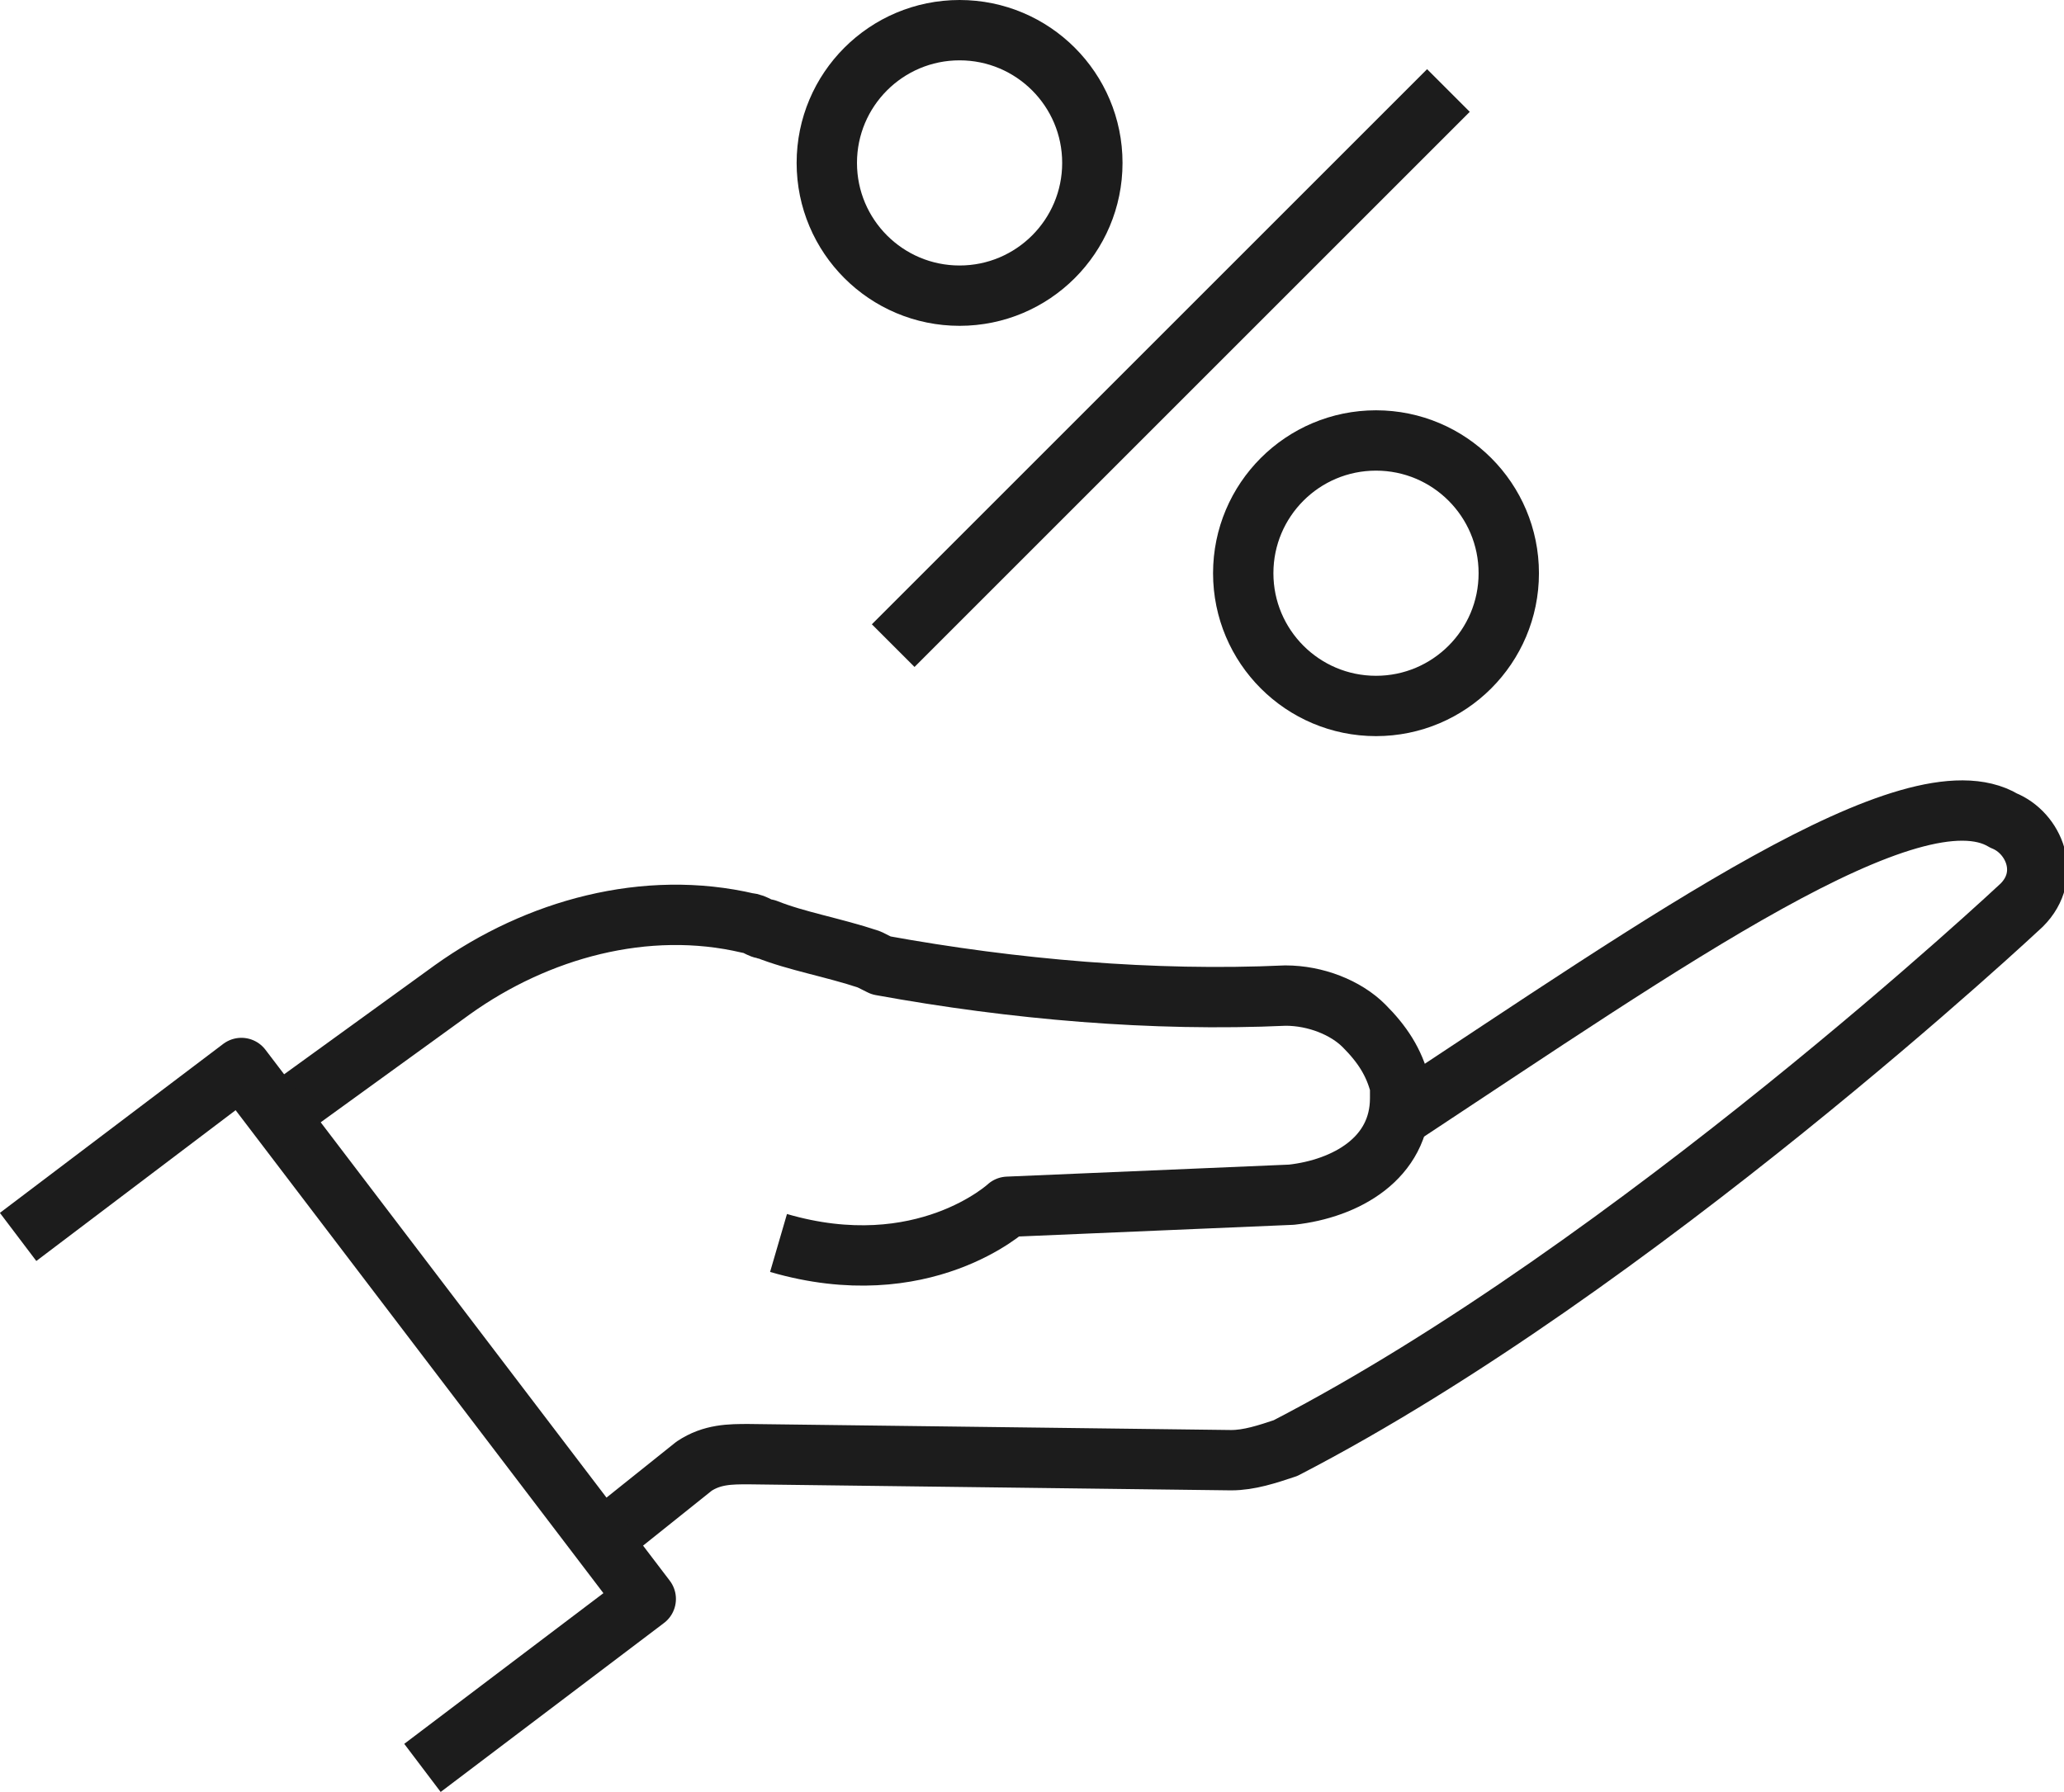 <?xml version="1.0" encoding="utf-8"?>
<!-- Generator: Adobe Illustrator 28.1.0, SVG Export Plug-In . SVG Version: 6.00 Build 0)  -->
<svg version="1.1" id="Ebene_1" xmlns="http://www.w3.org/2000/svg" xmlns:xlink="http://www.w3.org/1999/xlink" x="0px" y="0px"
	 viewBox="0 0 34.2 29.7" style="enable-background:new 0 0 34.2 29.7;" xml:space="preserve">
<style type="text/css">
	.st0{fill:none;stroke:#1C1C1C;stroke-linejoin:round;stroke-miterlimit:10;}
</style>
<g>
	<g>
		<line class="st0" x1="24" y1="1.5" x2="14.8" y2="10.7"/>
		<circle class="st0" cx="15.9" cy="2.7" r="2.2"/>
		<circle class="st0" cx="22.8" cy="9.5" r="2.2"/>
	</g>
	<path class="st0" d="M23.2,18.5c4.4-2.9,8.5-5.8,10-4.9l0,0c0.5,0.2,0.8,0.9,0.3,1.4c0,0-6.4,6-12.2,9c-0.3,0.1-0.6,0.2-0.9,0.2
		l-8-0.1c-0.3,0-0.6,0-0.9,0.2l-1.5,1.2"/>
	<path class="st0" d="M4.6,18.5l2.9-2.1c1.4-1,3.2-1.5,4.9-1.1c0.1,0,0.2,0.1,0.3,0.1c0.5,0.2,1.1,0.3,1.7,0.5l0.2,0.1
		c2.2,0.4,4.5,0.6,6.7,0.5l0,0c0.5,0,1,0.2,1.3,0.5c0.3,0.3,0.5,0.6,0.6,1c0,0.1,0-0.1,0,0l0,0.2c0,1-0.9,1.5-1.8,1.6L16.7,20l0,0
		c0,0-1.4,1.3-3.8,0.6l0,0"/>
	<polyline class="st0" points="7,29.3 10.7,26.5 4,17.7 0.3,20.5 	"/>
</g>
</svg>

